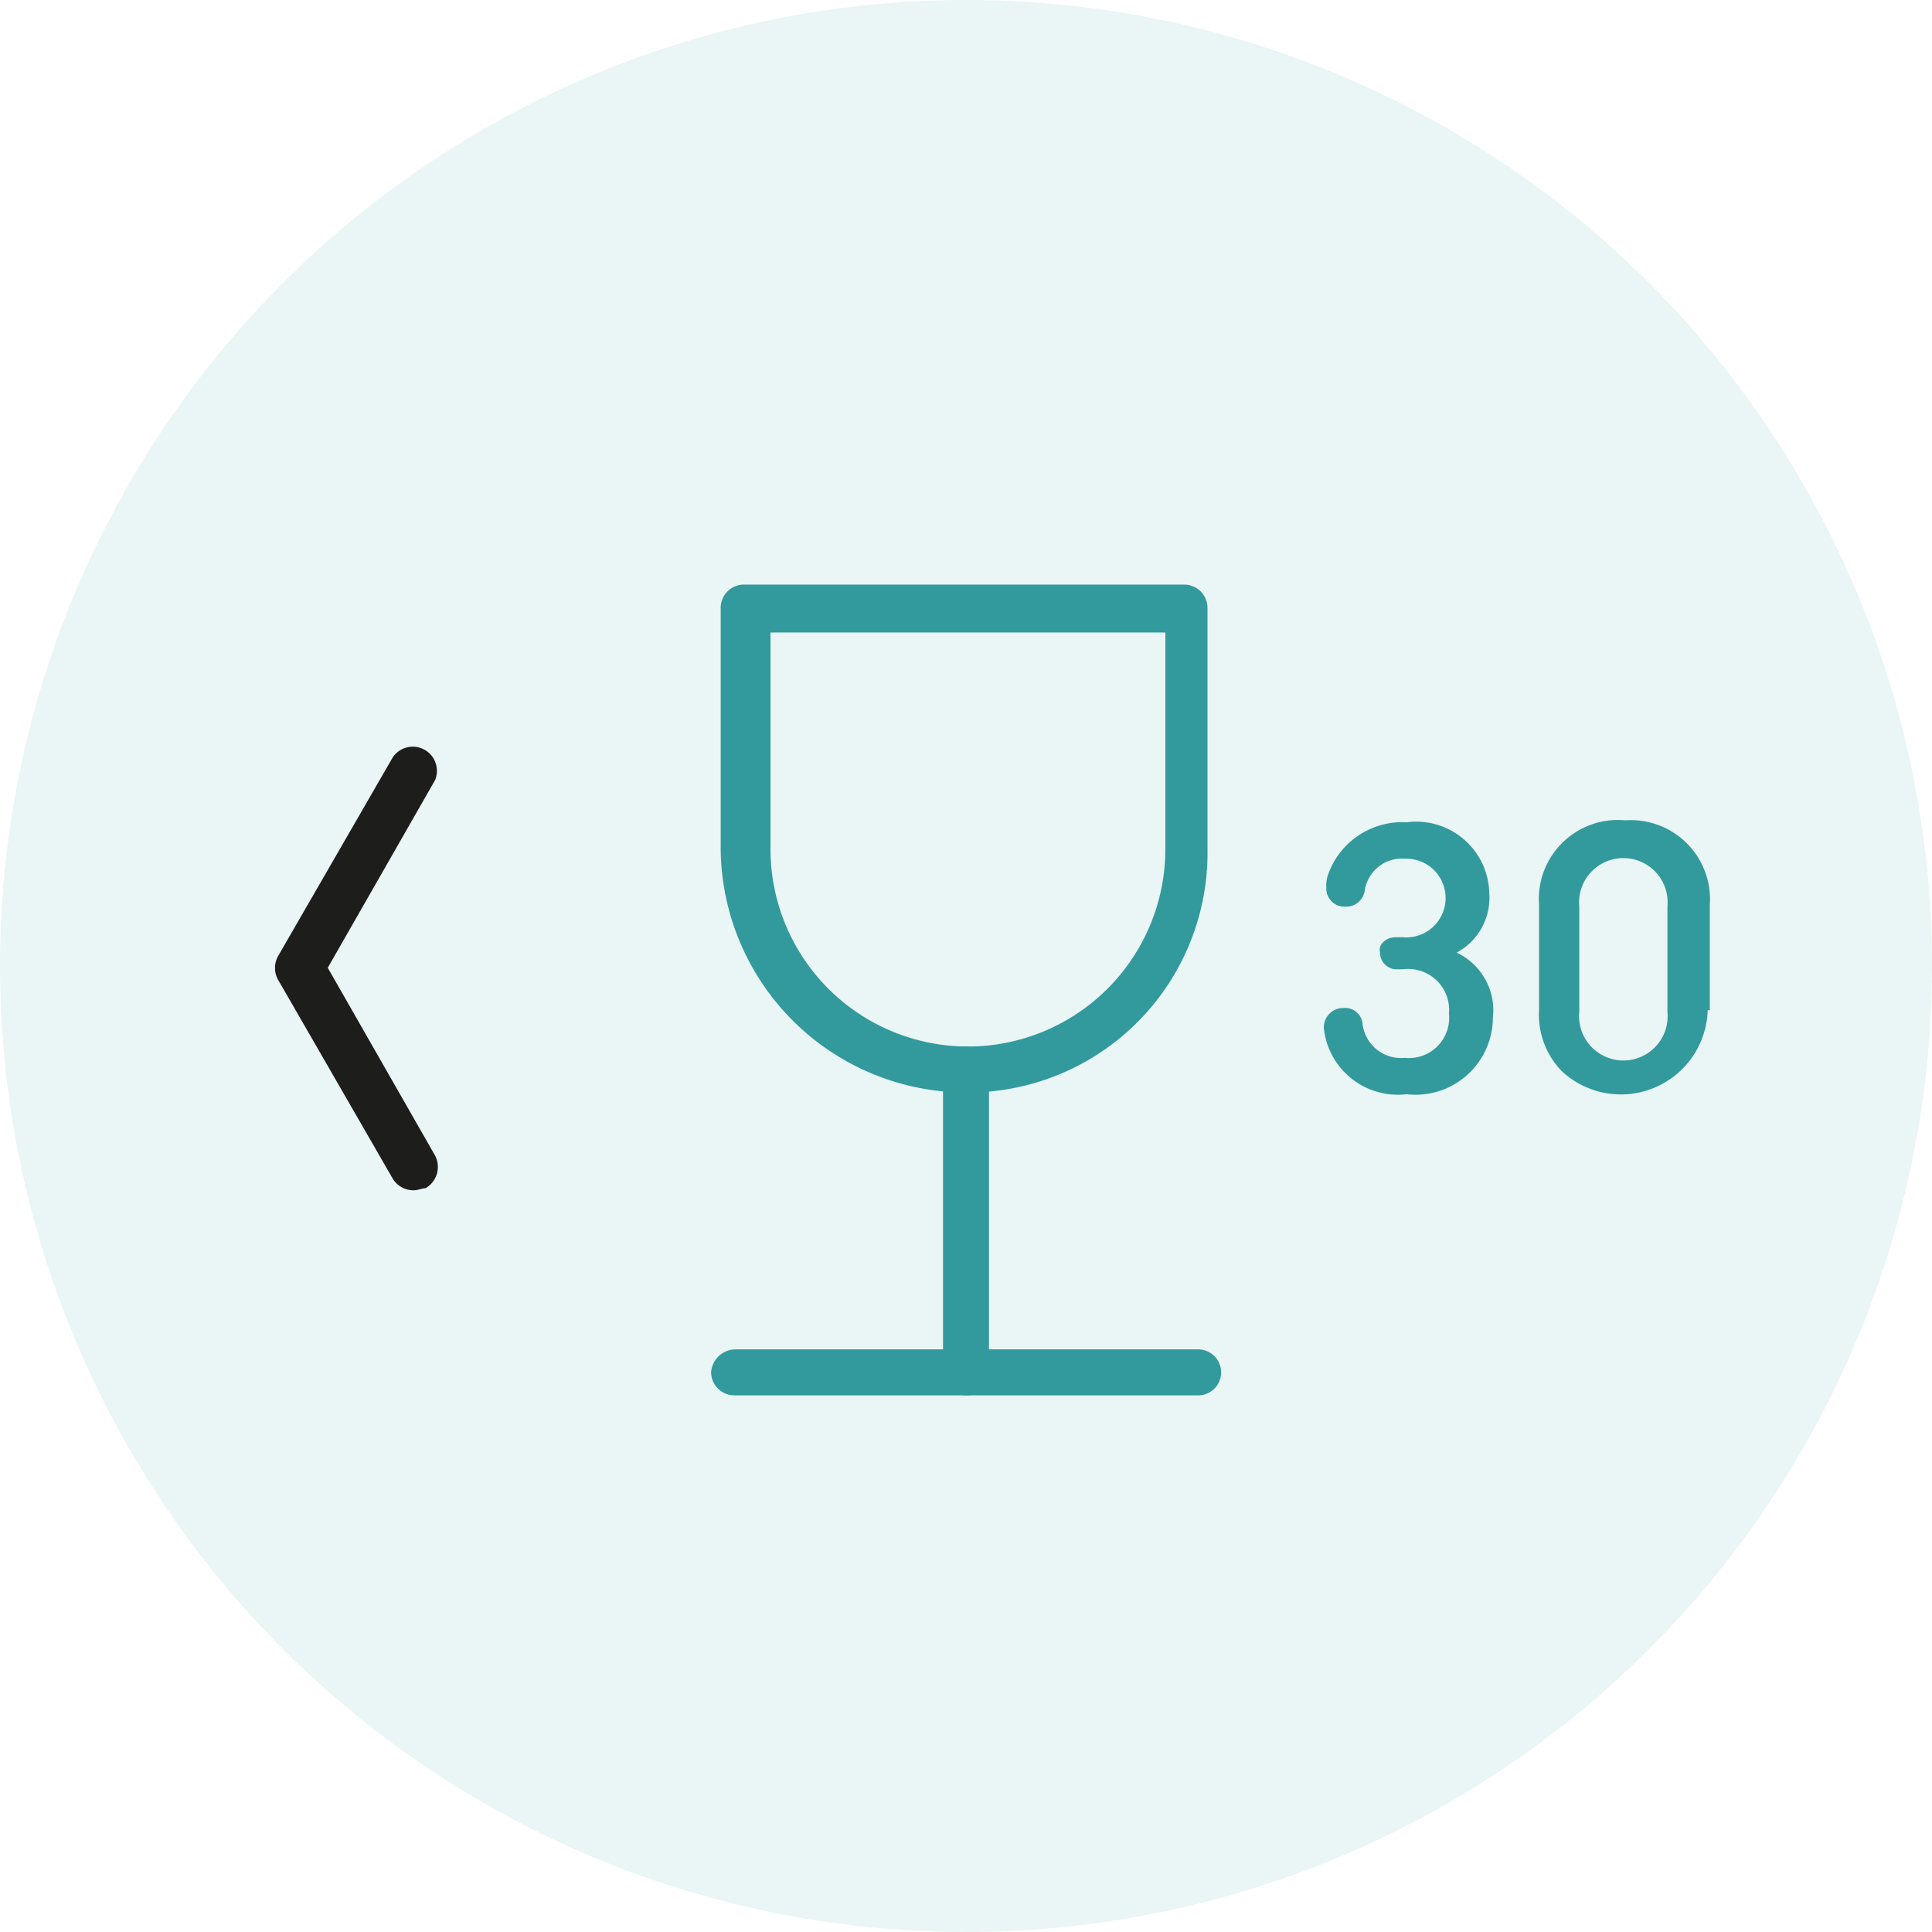 <svg xmlns="http://www.w3.org/2000/svg" width="48" height="48" viewBox="0 0 48 48">
  <g id="Group_133" data-name="Group 133" transform="translate(-1203 -740.75)">
    <ellipse id="Ellipse_3" data-name="Ellipse 3" cx="24" cy="24" rx="24" ry="24" transform="translate(1203 740.75)" fill="#329a9d" opacity="0.104" style="isolation: isolate"/>
    <path id="Path_9" data-name="Path 9" d="M18.4,50.328a.6.6,0,0,1-.524-.286L15.021,45.09a.605.605,0,0,1,0-.571l2.857-4.952a.6.6,0,0,1,1.048.571L16.26,44.8l2.667,4.667a.61.61,0,0,1-.238.81C18.593,50.28,18.5,50.328,18.4,50.328Z" transform="translate(1194.883 719.994)" fill="#1d1d1b"/>
    <g id="Group_5" data-name="Group 5" transform="translate(1220.667 755.274)">
      <path id="Path_10" data-name="Path 10" d="M44.3,43.519a6.107,6.107,0,0,1-6.1-6.1V31.471a.579.579,0,0,1,.571-.571H49.724a.579.579,0,0,1,.571.571v6A5.956,5.956,0,0,1,44.3,43.519ZM39.438,32.09v5.381a4.9,4.9,0,1,0,9.81,0V32.09Z" transform="translate(-37.962 -30.9)" fill="#329a9d"/>
      <path id="Path_11" data-name="Path 11" d="M50.371,63.667A.579.579,0,0,1,49.8,63.1V55.571A.579.579,0,0,1,50.371,55a.615.615,0,0,1,.571.571V63.1A.549.549,0,0,1,50.371,63.667Z" transform="translate(-44.038 -43.524)" fill="#329a9d"/>
      <path id="Path_12" data-name="Path 12" d="M49.8,71.943H38.271a.579.579,0,0,1-.571-.571.615.615,0,0,1,.571-.571H49.8a.571.571,0,1,1,0,1.143Z" transform="translate(-37.7 -51.8)" fill="#329a9d"/>
    </g>
    <g id="Group_6" data-name="Group 6" transform="translate(1235.898 761.131)">
      <path id="Path_13" data-name="Path 13" d="M71.455,46.157h.19a.978.978,0,1,0,.048-1.952.934.934,0,0,0-1,.81.464.464,0,0,1-.476.381.45.45,0,0,1-.476-.476.811.811,0,0,1,.048-.333A1.958,1.958,0,0,1,71.741,43.3a1.814,1.814,0,0,1,2.048,1.762,1.541,1.541,0,0,1-.81,1.476,1.585,1.585,0,0,1,.9,1.619,1.921,1.921,0,0,1-2.143,1.9,1.849,1.849,0,0,1-2.048-1.571.48.48,0,0,1,.476-.571.433.433,0,0,1,.476.381.961.961,0,0,0,1.048.857,1,1,0,0,0,1.1-1.1,1.016,1.016,0,0,0-1.143-1.1h-.19a.42.42,0,0,1-.381-.429C71.027,46.348,71.217,46.157,71.455,46.157Z" transform="translate(-69.687 -43.252)" fill="#329a9d"/>
      <path id="Path_14" data-name="Path 14" d="M85.09,47.914a2.157,2.157,0,0,1-3.619,1.524,2.011,2.011,0,0,1-.571-1.524V45.3a1.964,1.964,0,0,1,2.143-2.1,1.966,1.966,0,0,1,2.1,2.1v2.619Zm-3.19.048a1.1,1.1,0,1,0,2.19,0V45.343a1.1,1.1,0,1,0-2.19,0Z" transform="translate(-75.561 -43.2)" fill="#329a9d"/>
    </g>
  </g>
</svg>
